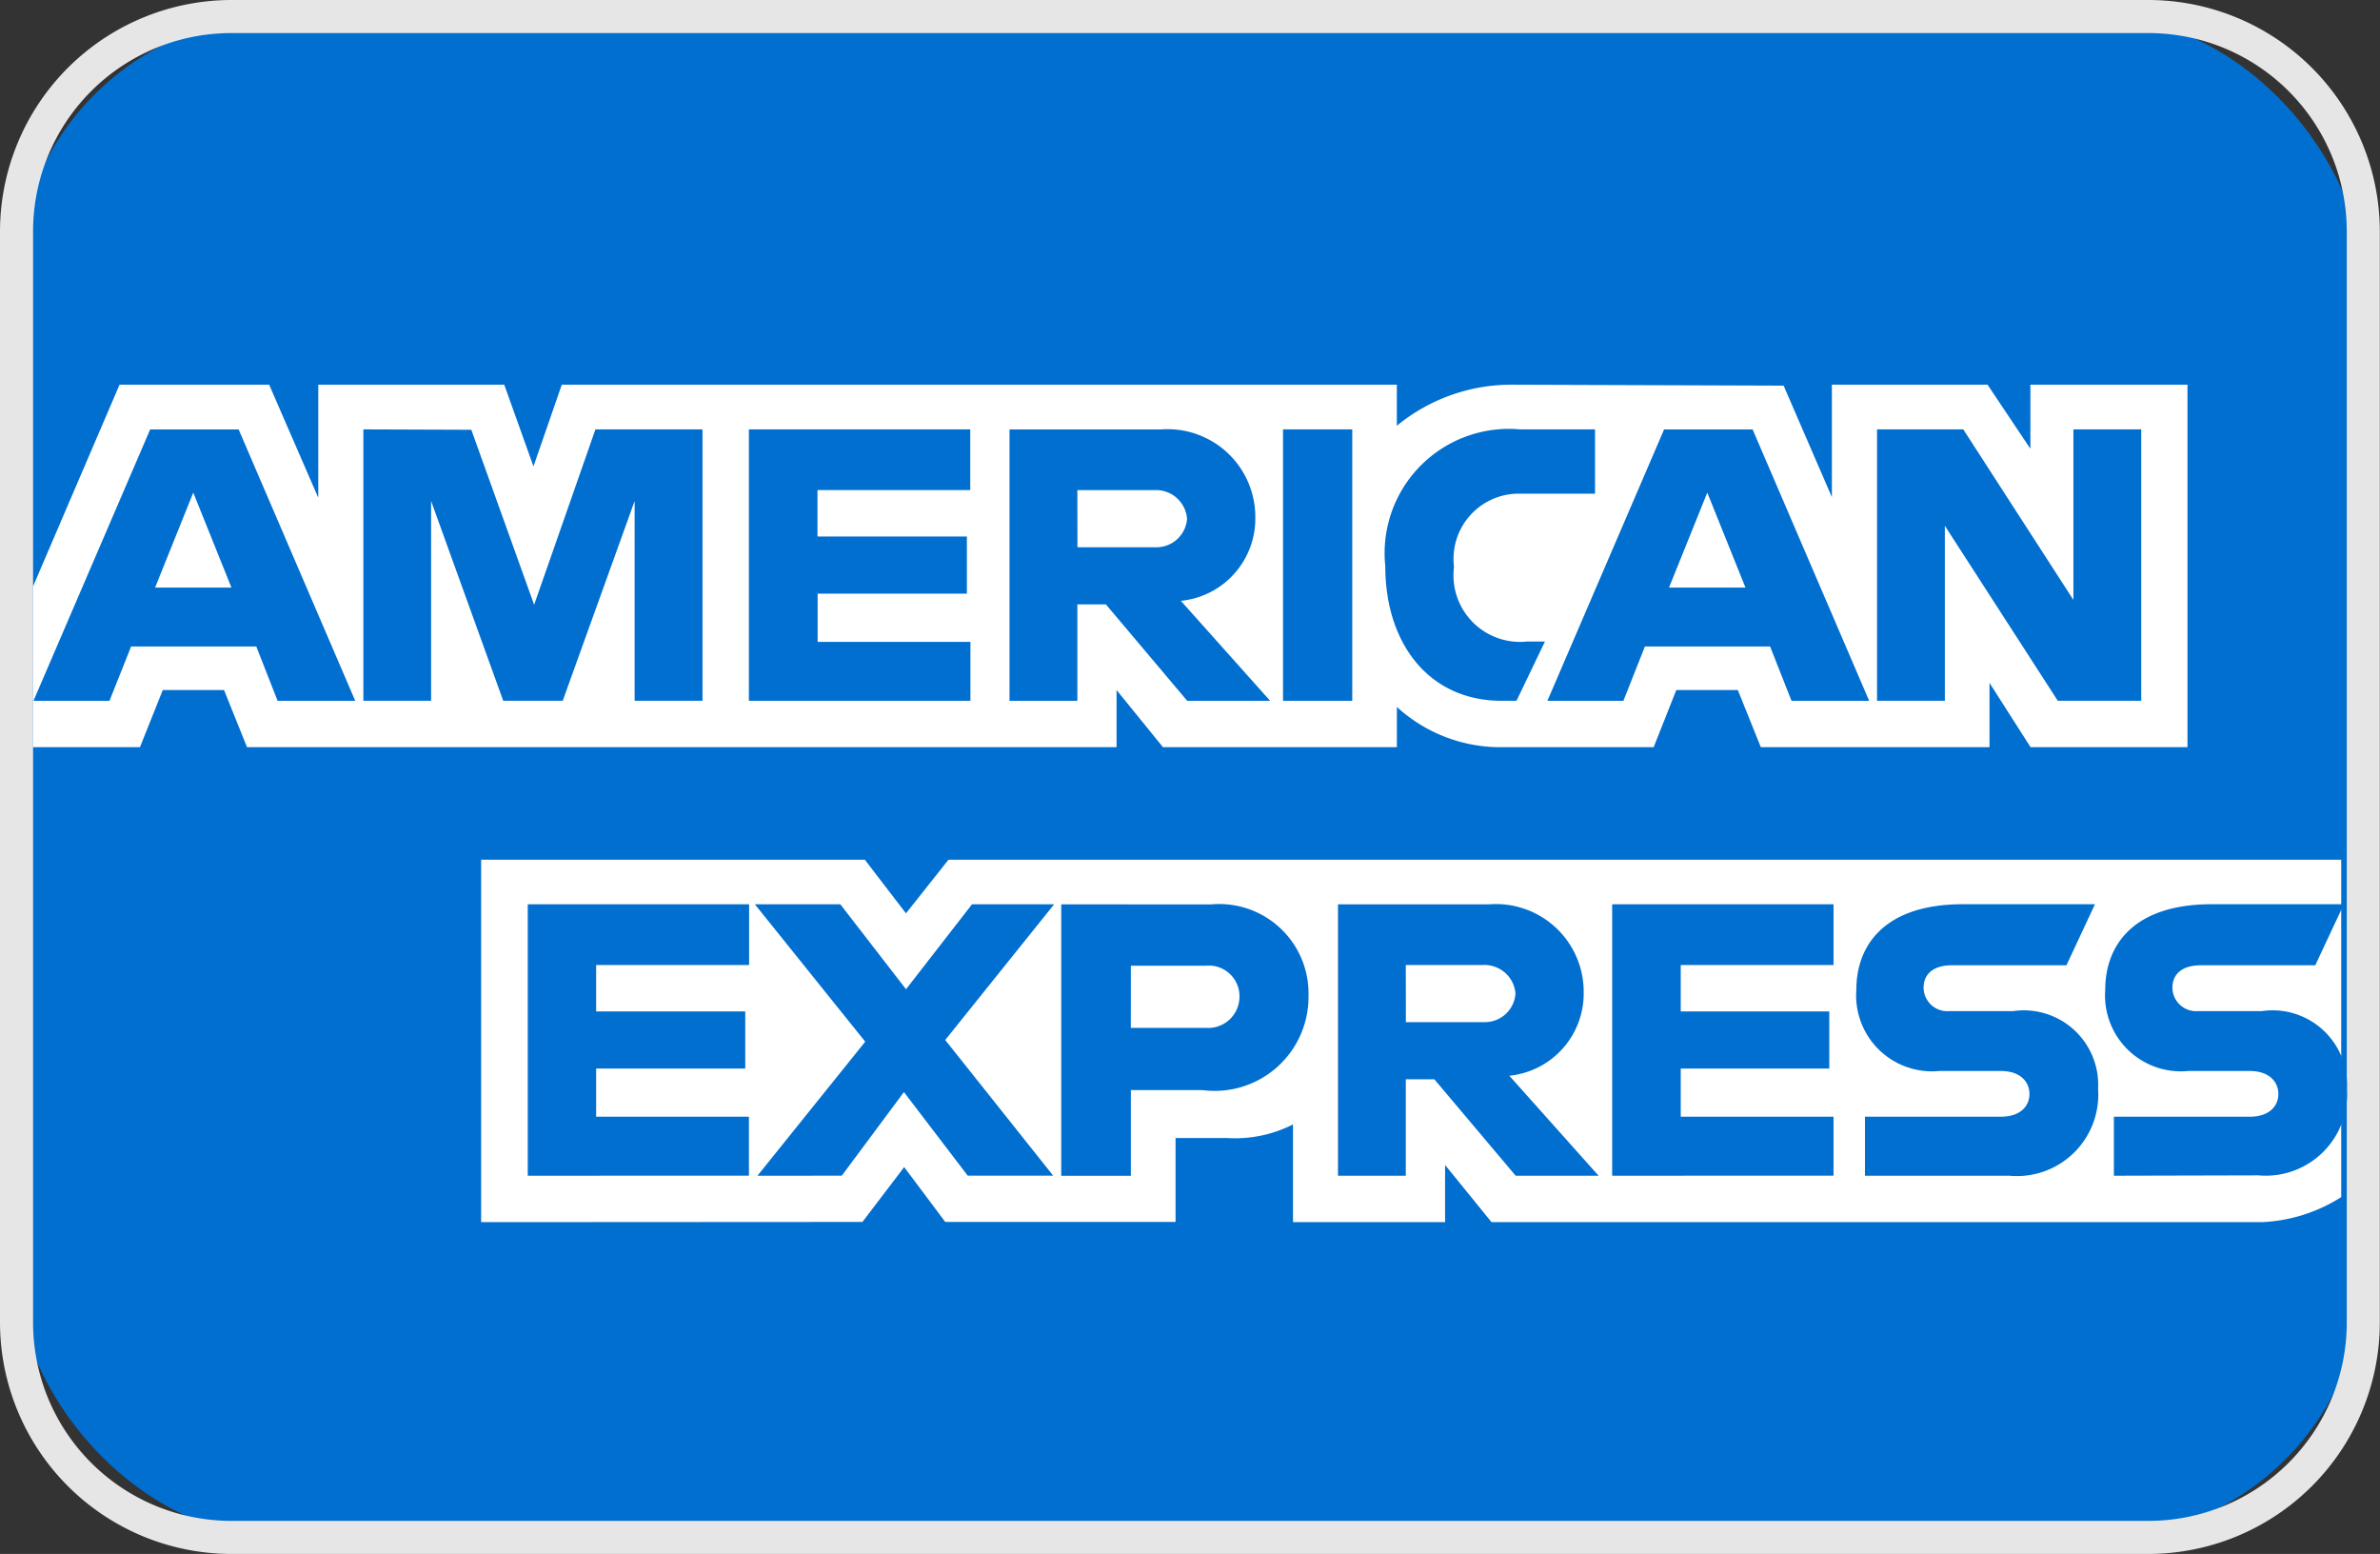 <svg xmlns="http://www.w3.org/2000/svg" width="53.617" height="35" viewBox="0 0 53.617 35"><rect x="0" y="0" width="53.617" height="35" fill="#333333" stroke="none"/><g id="card_amex" transform="translate(-9992 203)"><rect id="Rectangle_93" data-name="Rectangle 93" width="52.872" height="34.255" rx="6" transform="translate(9992.372 -202.628)" fill="#016fd0"></rect><path id="Trac&#xE9;_1570" data-name="Trac&#xE9; 1570" d="M48.4.745a4.468,4.468,0,0,1,4.468,4.468V29.787A4.468,4.468,0,0,1,48.4,34.255H5.213A4.468,4.468,0,0,1,.745,29.787V5.213A4.468,4.468,0,0,1,5.213.745ZM48.4,0H5.213A5.219,5.219,0,0,0,0,5.213V29.787A5.219,5.219,0,0,0,5.213,35H48.4a5.219,5.219,0,0,0,5.213-5.213V5.213A5.219,5.219,0,0,0,48.4,0" transform="translate(9992 -203)" fill="#e6e6e6"></path><path id="Trac&#xE9;_1571" data-name="Trac&#xE9; 1571" d="M73.232,138.988v-8.164h8.644l.927,1.209.958-1.209h31.375v7.6a3.621,3.621,0,0,1-1.769.563H95.994L94.948,137.7v1.287H91.522v-2.2a2.877,2.877,0,0,1-1.48.306H88.876v1.89H83.688l-.926-1.235-.94,1.235Z" transform="translate(9929.607 -314.461)" fill="#fff"></path><path id="Trac&#xE9;_1572" data-name="Trac&#xE9; 1572" d="M5.031,63.091,6.98,58.547h3.371l1.106,2.546V58.547h4.19l.658,1.84.638-1.84H35.755v.925a4.058,4.058,0,0,1,2.614-.925l6.1.021,1.087,2.512V58.547h3.507l.965,1.443V58.547h3.539v8.164H50.032l-.925-1.448v1.448H43.955l-.518-1.287H42.051l-.51,1.287H38.048a3.453,3.453,0,0,1-2.292-.906v.906H30.487l-1.046-1.287v1.287H9.852l-.518-1.287H7.954l-.514,1.287H5.031Z" transform="translate(9987.713 -252.882)" fill="#fff"></path><path id="Trac&#xE9;_1573" data-name="Trac&#xE9; 1573" d="M7.729,65.347,5.1,71.46H6.812L7.3,70.236h2.82L10.6,71.46h1.749L9.722,65.347ZM8.7,66.77l.86,2.139H7.84Z" transform="translate(9987.654 -258.675)" fill="#016fd0"></path><path id="Trac&#xE9;_1574" data-name="Trac&#xE9; 1574" d="M55.3,71.453V65.34l2.432.009,1.415,3.941,1.381-3.95H62.94v6.113H61.411v-4.5l-1.62,4.5h-1.34l-1.625-4.5v4.5Z" transform="translate(9944.886 -258.669)" fill="#016fd0"></path><path id="Trac&#xE9;_1575" data-name="Trac&#xE9; 1575" d="M113.989,71.453V65.34h4.987v1.367h-3.442v1.046H118.9V69.04h-3.362v1.086h3.442v1.327Z" transform="translate(9894.882 -258.669)" fill="#016fd0"></path><path id="Trac&#xE9;_1576" data-name="Trac&#xE9; 1576" d="M153.659,65.348v6.113h1.528V69.289h.643l1.832,2.172h1.868l-2.011-2.252a1.862,1.862,0,0,0,1.677-1.877,1.977,1.977,0,0,0-2.136-1.983Zm1.528,1.367h1.747a.7.7,0,0,1,.724.644.691.691,0,0,1-.7.643h-1.769Z" transform="translate(9861.084 -258.676)" fill="#016fd0"></path><rect id="Rectangle_94" data-name="Rectangle 94" width="1.56" height="6.113" transform="translate(10020.904 -193.329)" fill="#016fd0"></rect><path id="Trac&#xE9;_1577" data-name="Trac&#xE9; 1577" d="M213.811,71.453h-.337c-1.63,0-2.619-1.284-2.619-3.031a2.8,2.8,0,0,1,3.036-3.082h1.689v1.448h-1.751a1.47,1.47,0,0,0-1.426,1.649,1.5,1.5,0,0,0,1.649,1.681h.4Z" transform="translate(9812.353 -258.669)" fill="#016fd0"></path><path id="Trac&#xE9;_1578" data-name="Trac&#xE9; 1578" d="M238.16,65.347l-2.629,6.113h1.712l.485-1.224h2.82l.483,1.224h1.749l-2.626-6.113Zm.973,1.423.86,2.139h-1.722Z" transform="translate(9791.329 -258.675)" fill="#016fd0"></path><path id="Trac&#xE9;_1579" data-name="Trac&#xE9; 1579" d="M285.712,71.453V65.34h1.943l2.481,3.841V65.34h1.528v6.113h-1.88l-2.544-3.941v3.941Z" transform="translate(9748.574 -258.669)" fill="#016fd0"></path><path id="Trac&#xE9;_1580" data-name="Trac&#xE9; 1580" d="M80.3,143.729v-6.113h4.987v1.367H81.841v1.046H85.2v1.287H81.841V142.4h3.442v1.327Z" transform="translate(9923.589 -320.248)" fill="#016fd0"></path><path id="Trac&#xE9;_1581" data-name="Trac&#xE9; 1581" d="M245.39,143.729v-6.113h4.987v1.367h-3.442v1.046h3.346v1.287h-3.346V142.4h3.442v1.327Z" transform="translate(9782.929 -320.248)" fill="#016fd0"></path><path id="Trac&#xE9;_1582" data-name="Trac&#xE9; 1582" d="M114.963,143.729l2.428-3.019-2.486-3.094h1.925l1.48,1.913,1.486-1.913h1.85l-2.453,3.056,2.432,3.056H119.7l-1.437-1.883-1.4,1.883Z" transform="translate(9894.101 -320.248)" fill="#016fd0"></path><path id="Trac&#xE9;_1583" data-name="Trac&#xE9; 1583" d="M161.539,137.623v6.113h1.568v-1.93h1.609a2.114,2.114,0,0,0,2.393-2.126,2.012,2.012,0,0,0-2.194-2.056Zm1.568,1.382H164.8a.69.69,0,0,1,.754.7.705.705,0,0,1-.759.7h-1.689Z" transform="translate(9854.369 -320.254)" fill="#016fd0"></path><path id="Trac&#xE9;_1584" data-name="Trac&#xE9; 1584" d="M203.655,137.617v6.113h1.528v-2.172h.643l1.832,2.172h1.868l-2.011-2.252a1.862,1.862,0,0,0,1.676-1.877,1.977,1.977,0,0,0-2.136-1.983Zm1.528,1.367h1.747a.7.7,0,0,1,.724.643.691.691,0,0,1-.7.644h-1.769Z" transform="translate(9818.487 -320.249)" fill="#016fd0"></path><path id="Trac&#xE9;_1585" data-name="Trac&#xE9; 1585" d="M282.748,143.729V142.4h3.058c.452,0,.648-.245.648-.513s-.2-.517-.648-.517h-1.382a1.709,1.709,0,0,1-1.87-1.831c0-.98.613-1.925,2.4-1.925h2.976l-.643,1.375h-2.574c-.492,0-.644.258-.644.5a.533.533,0,0,0,.563.533h1.448a1.677,1.677,0,0,1,1.92,1.754A1.833,1.833,0,0,1,286,143.729Z" transform="translate(9751.266 -320.248)" fill="#016fd0"></path><path id="Trac&#xE9;_1586" data-name="Trac&#xE9; 1586" d="M320.643,143.729V142.4H323.7c.452,0,.648-.245.648-.513s-.2-.517-.648-.517h-1.382a1.709,1.709,0,0,1-1.87-1.831c0-.98.613-1.925,2.4-1.925h2.976l-.644,1.375h-2.574c-.492,0-.644.258-.644.5a.533.533,0,0,0,.563.533h1.448a1.677,1.677,0,0,1,1.92,1.754,1.833,1.833,0,0,1-1.993,1.945Z" transform="translate(9718.979 -320.248)" fill="#016fd0"></path></g></svg>